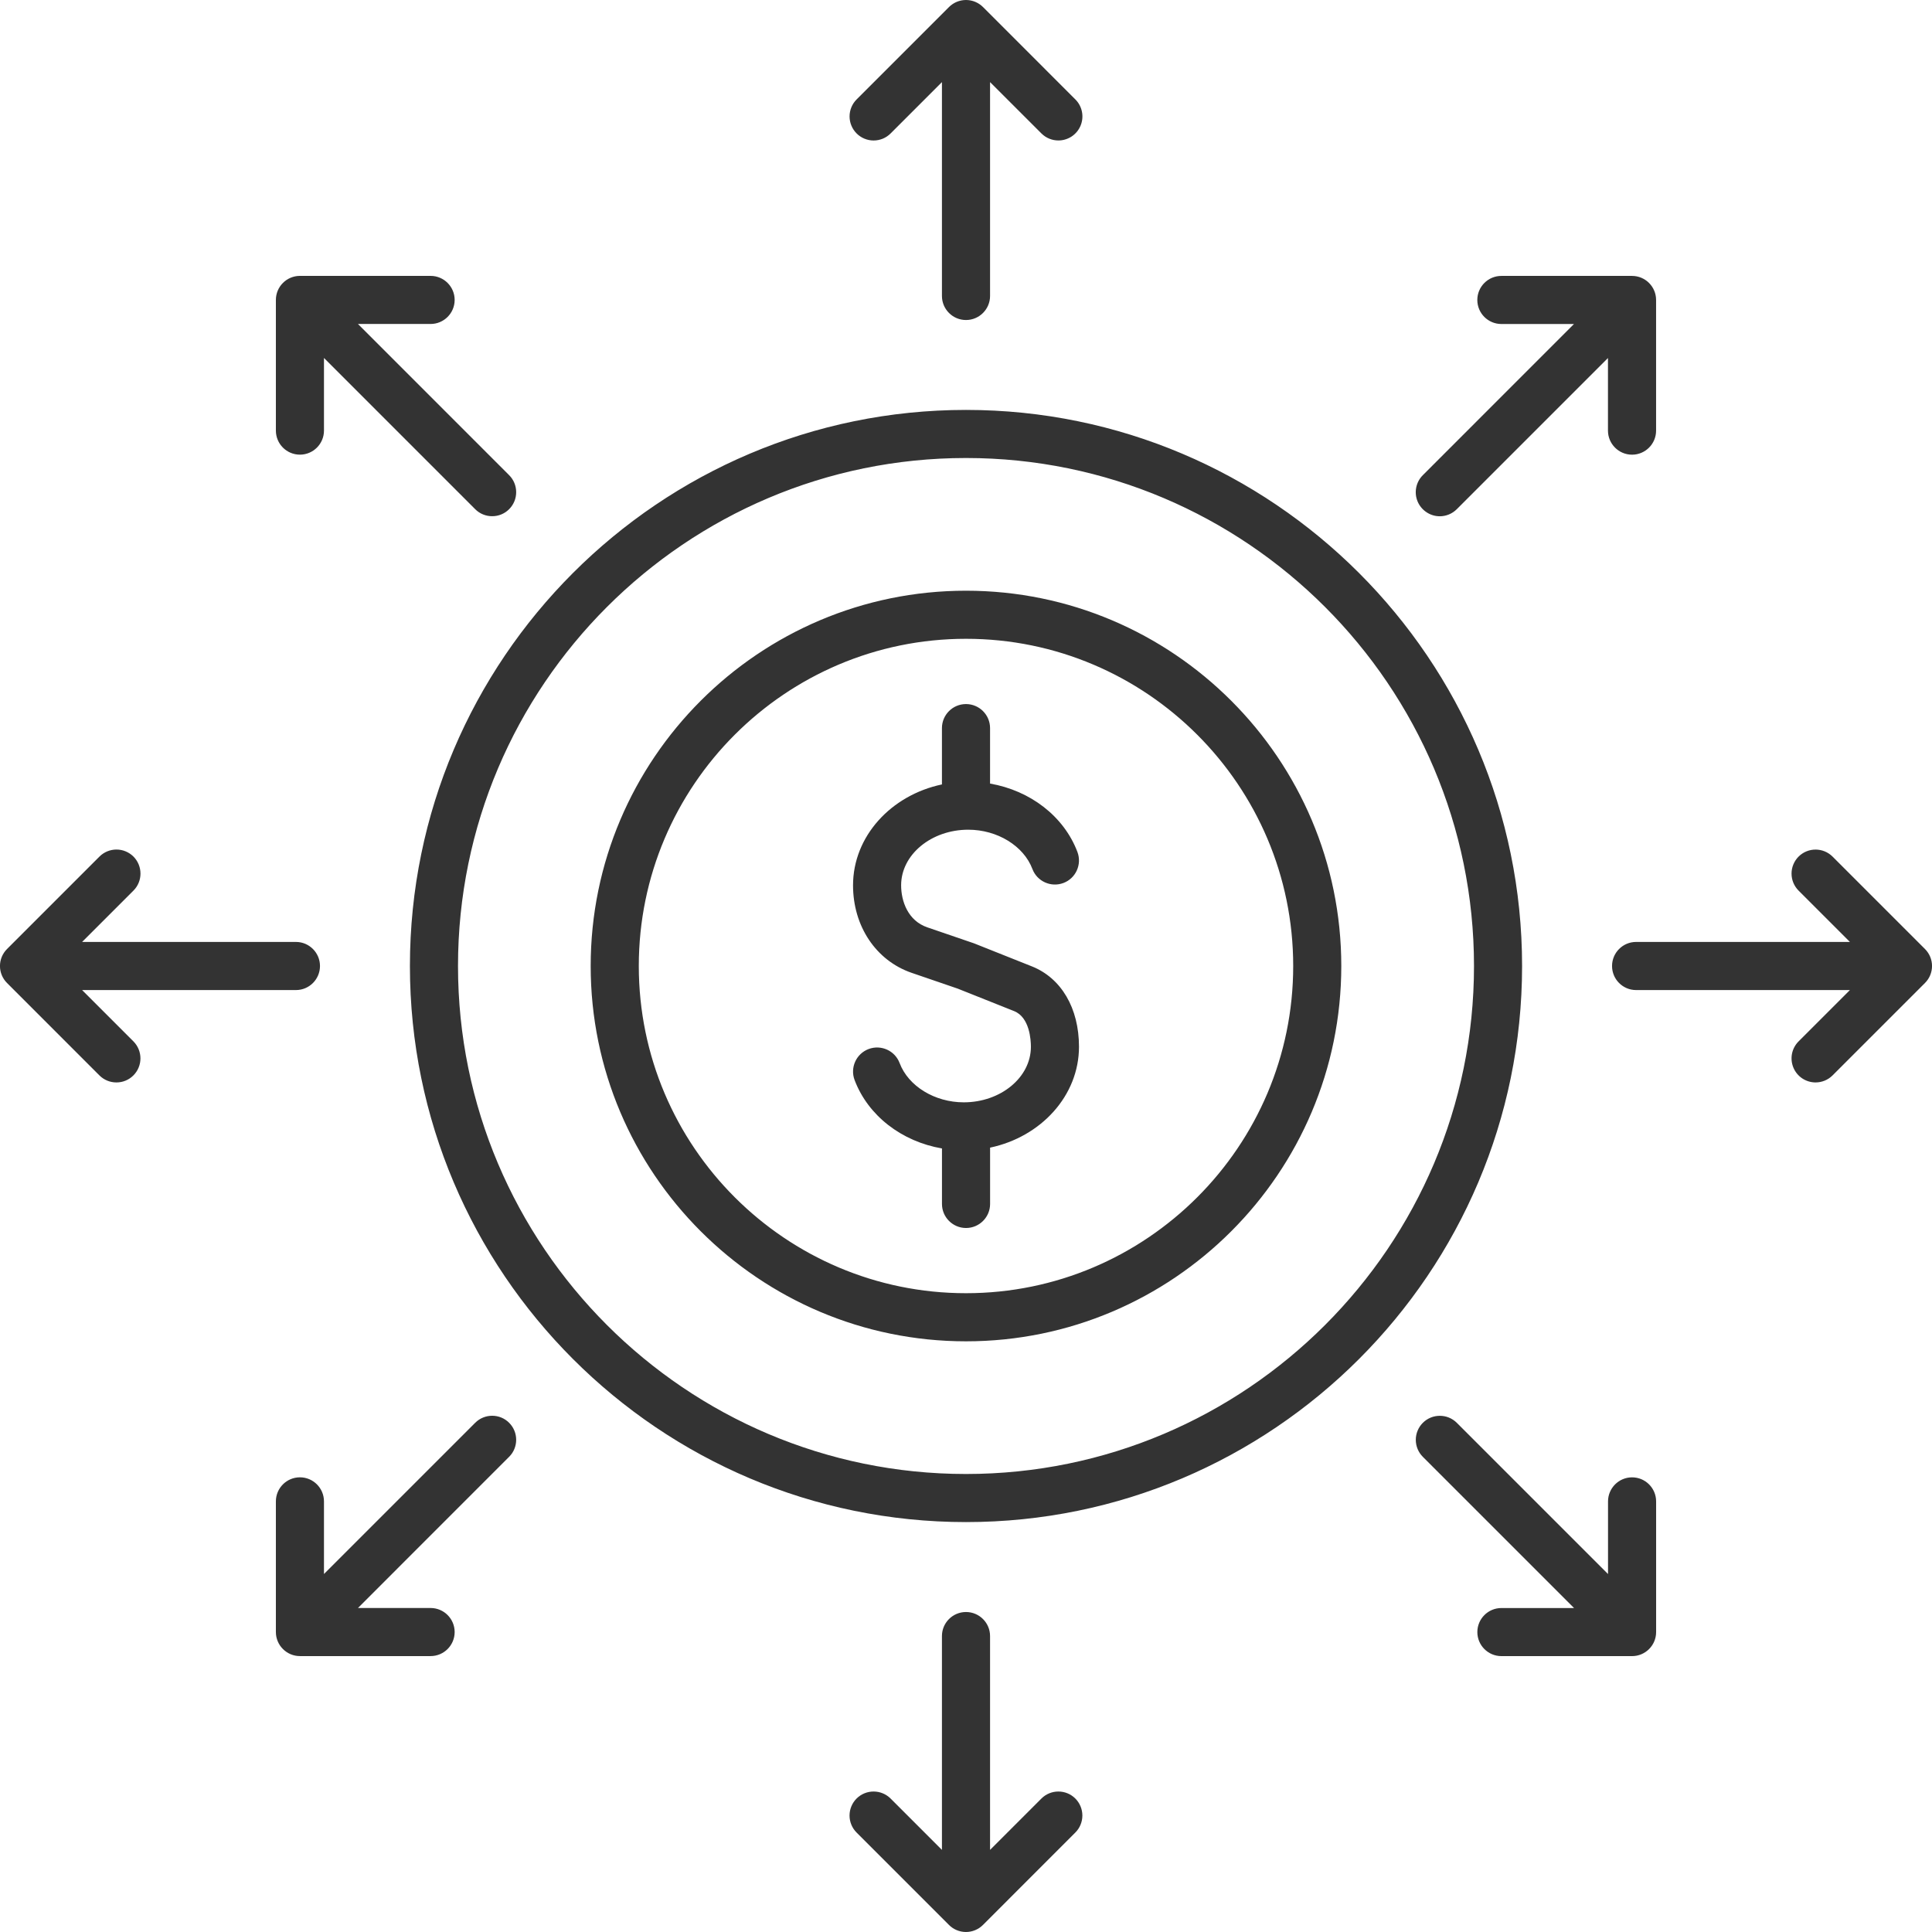 <svg width="64" height="64" viewBox="0 0 64 64" fill="none" xmlns="http://www.w3.org/2000/svg">
<g clip-path="url(#clip0_6276_10784)">
<path d="M28.376 4.42C28.227 4.27 28.143 4.068 28.143 3.857C28.143 3.646 28.227 3.443 28.376 3.294L31.437 0.233C31.586 0.084 31.789 0 32 0C32.211 0 32.413 0.084 32.563 0.233L35.623 3.294C35.735 3.405 35.81 3.547 35.841 3.701C35.872 3.856 35.856 4.016 35.796 4.161C35.736 4.307 35.634 4.431 35.503 4.519C35.372 4.606 35.218 4.653 35.06 4.653C34.857 4.653 34.653 4.575 34.498 4.42L32.797 2.72V9.804C32.797 10.243 32.439 10.601 32 10.601C31.56 10.601 31.203 10.243 31.203 9.804V2.72L29.502 4.421C29.428 4.495 29.34 4.554 29.244 4.594C29.147 4.633 29.044 4.654 28.939 4.654C28.834 4.654 28.731 4.633 28.634 4.593C28.538 4.553 28.45 4.494 28.376 4.42ZM47.695 17.102C47.899 17.102 48.102 17.023 48.258 16.868L53.266 11.86V14.265C53.266 14.705 53.624 15.062 54.063 15.062C54.503 15.062 54.86 14.705 54.86 14.265V9.937C54.86 9.497 54.503 9.14 54.063 9.14H49.734C49.295 9.14 48.938 9.497 48.938 9.937C48.938 10.376 49.295 10.733 49.734 10.733H52.14L47.132 15.742C47.02 15.854 46.945 15.995 46.914 16.15C46.883 16.304 46.899 16.464 46.959 16.61C47.02 16.755 47.122 16.88 47.253 16.967C47.383 17.055 47.537 17.102 47.695 17.102ZM63.767 31.437L60.706 28.376C60.395 28.066 59.891 28.066 59.58 28.376C59.431 28.526 59.347 28.728 59.347 28.939C59.347 29.151 59.431 29.353 59.58 29.502L61.281 31.203H54.197C53.758 31.203 53.401 31.561 53.401 32C53.401 32.44 53.758 32.797 54.197 32.797H61.281L59.58 34.498C59.469 34.609 59.393 34.751 59.362 34.906C59.332 35.06 59.348 35.22 59.408 35.365C59.468 35.511 59.57 35.635 59.701 35.723C59.832 35.81 59.986 35.857 60.143 35.857C60.346 35.857 60.551 35.779 60.706 35.624L63.767 32.563C63.841 32.489 63.9 32.402 63.94 32.305C63.98 32.208 64.001 32.105 64.001 32C64.001 31.895 63.98 31.792 63.94 31.695C63.9 31.599 63.841 31.511 63.767 31.437ZM54.064 48.939C53.625 48.939 53.268 49.297 53.268 49.736V52.142L48.259 47.133C47.948 46.823 47.444 46.823 47.133 47.133C46.984 47.283 46.9 47.485 46.9 47.696C46.9 47.907 46.984 48.11 47.133 48.259L52.142 53.268H49.736C49.296 53.268 48.939 53.625 48.939 54.065C48.939 54.504 49.296 54.861 49.736 54.861H54.064C54.504 54.861 54.861 54.504 54.861 54.065V49.736C54.861 49.295 54.504 48.939 54.064 48.939ZM34.498 59.579L32.797 61.28V54.196C32.797 53.757 32.439 53.4 32 53.4C31.56 53.4 31.203 53.757 31.203 54.196V61.28L29.502 59.579C29.191 59.269 28.687 59.269 28.375 59.579C28.226 59.729 28.142 59.931 28.142 60.142C28.142 60.353 28.226 60.556 28.375 60.705L31.436 63.766C31.509 63.84 31.597 63.899 31.694 63.939C31.79 63.979 31.894 64 31.998 64C32.103 64 32.207 63.979 32.303 63.939C32.4 63.899 32.488 63.84 32.562 63.766L35.622 60.705C35.771 60.556 35.855 60.353 35.855 60.142C35.855 59.931 35.771 59.729 35.622 59.579C35.313 59.269 34.808 59.269 34.498 59.579ZM15.741 47.132L10.732 52.141V49.735C10.732 49.295 10.375 48.938 9.935 48.938C9.496 48.938 9.139 49.295 9.139 49.735V54.063C9.139 54.503 9.496 54.86 9.935 54.86H14.264C14.704 54.86 15.061 54.503 15.061 54.063C15.061 53.624 14.704 53.267 14.264 53.267H11.858L16.866 48.258C17.016 48.109 17.099 47.906 17.099 47.695C17.099 47.484 17.016 47.282 16.866 47.132C16.557 46.821 16.052 46.821 15.741 47.132ZM2.72 32.797H9.804C10.243 32.797 10.6 32.44 10.6 32C10.6 31.561 10.243 31.203 9.804 31.203H2.72L4.421 29.502C4.731 29.192 4.731 28.687 4.421 28.375C4.271 28.226 4.069 28.142 3.858 28.142C3.647 28.142 3.444 28.226 3.295 28.375L0.234 31.436C0.083 31.586 -0.001 31.789 -0.001 32C-0.001 32.211 0.083 32.414 0.233 32.563L3.293 35.624C3.367 35.698 3.455 35.757 3.552 35.797C3.648 35.837 3.752 35.857 3.856 35.857C3.961 35.857 4.065 35.837 4.161 35.797C4.258 35.757 4.345 35.698 4.419 35.624C4.73 35.313 4.73 34.809 4.419 34.496L2.72 32.797ZM9.935 15.061C10.375 15.061 10.732 14.704 10.732 14.264V11.858L15.741 16.867C15.814 16.941 15.902 17 15.999 17.04C16.095 17.08 16.199 17.1 16.303 17.1C16.408 17.1 16.512 17.08 16.608 17.04C16.705 17 16.793 16.941 16.866 16.867C17.016 16.717 17.099 16.515 17.099 16.304C17.099 16.093 17.016 15.89 16.866 15.741L11.858 10.732H14.264C14.704 10.732 15.061 10.375 15.061 9.935C15.061 9.496 14.704 9.139 14.264 9.139H9.935C9.496 9.139 9.139 9.496 9.139 9.935V14.264C9.139 14.705 9.496 15.061 9.935 15.061ZM44.432 32C44.432 38.856 38.855 44.433 32 44.433C25.144 44.433 19.567 38.856 19.567 32C19.567 25.145 25.144 19.568 32 19.568C38.855 19.568 44.432 25.145 44.432 32ZM42.839 32C42.839 26.023 37.976 21.161 32 21.161C26.023 21.161 21.161 26.023 21.161 32C21.161 37.977 26.023 42.839 32 42.839C37.976 42.839 42.839 37.977 42.839 32ZM34.181 32.012L32.295 31.261C32.283 31.255 32.271 31.251 32.259 31.247L30.717 30.719C30.078 30.5 29.851 29.856 29.851 29.326C29.851 28.311 30.85 27.485 32.075 27.485C33.037 27.485 33.911 28.021 34.2 28.787C34.355 29.198 34.816 29.405 35.228 29.25C35.639 29.095 35.846 28.634 35.691 28.222C35.242 27.038 34.126 26.187 32.797 25.957V24.119C32.797 23.68 32.439 23.323 32 23.323C31.56 23.323 31.203 23.68 31.203 24.119V25.985C29.517 26.341 28.258 27.704 28.258 29.327C28.258 30.684 29.02 31.822 30.201 32.227L31.724 32.749L33.593 33.494C34.11 33.7 34.15 34.451 34.15 34.676C34.15 35.69 33.151 36.516 31.925 36.516C30.964 36.516 30.09 35.981 29.801 35.215C29.646 34.803 29.185 34.596 28.773 34.751C28.362 34.907 28.154 35.367 28.31 35.779C28.759 36.964 29.875 37.815 31.204 38.044V39.882C31.204 40.322 31.562 40.679 32.001 40.679C32.441 40.679 32.798 40.322 32.798 39.882V38.017C34.484 37.661 35.743 36.297 35.743 34.674C35.742 33.397 35.159 32.401 34.181 32.012ZM50.421 32C50.421 42.157 42.158 50.421 32 50.421C21.842 50.421 13.579 42.157 13.579 32C13.579 21.843 21.843 13.579 32 13.579C42.156 13.579 50.421 21.843 50.421 32ZM48.828 32C48.828 22.721 41.279 15.172 32 15.172C22.721 15.172 15.172 22.721 15.172 32C15.172 41.279 22.721 48.828 32 48.828C41.279 48.828 48.828 41.279 48.828 32Z" fill="#333333"/>
</g>
<defs>
<clipPath id="clip0_6276_10784">
<rect width="64" height="64" fill="white"/>
</clipPath>
</defs>
</svg>
